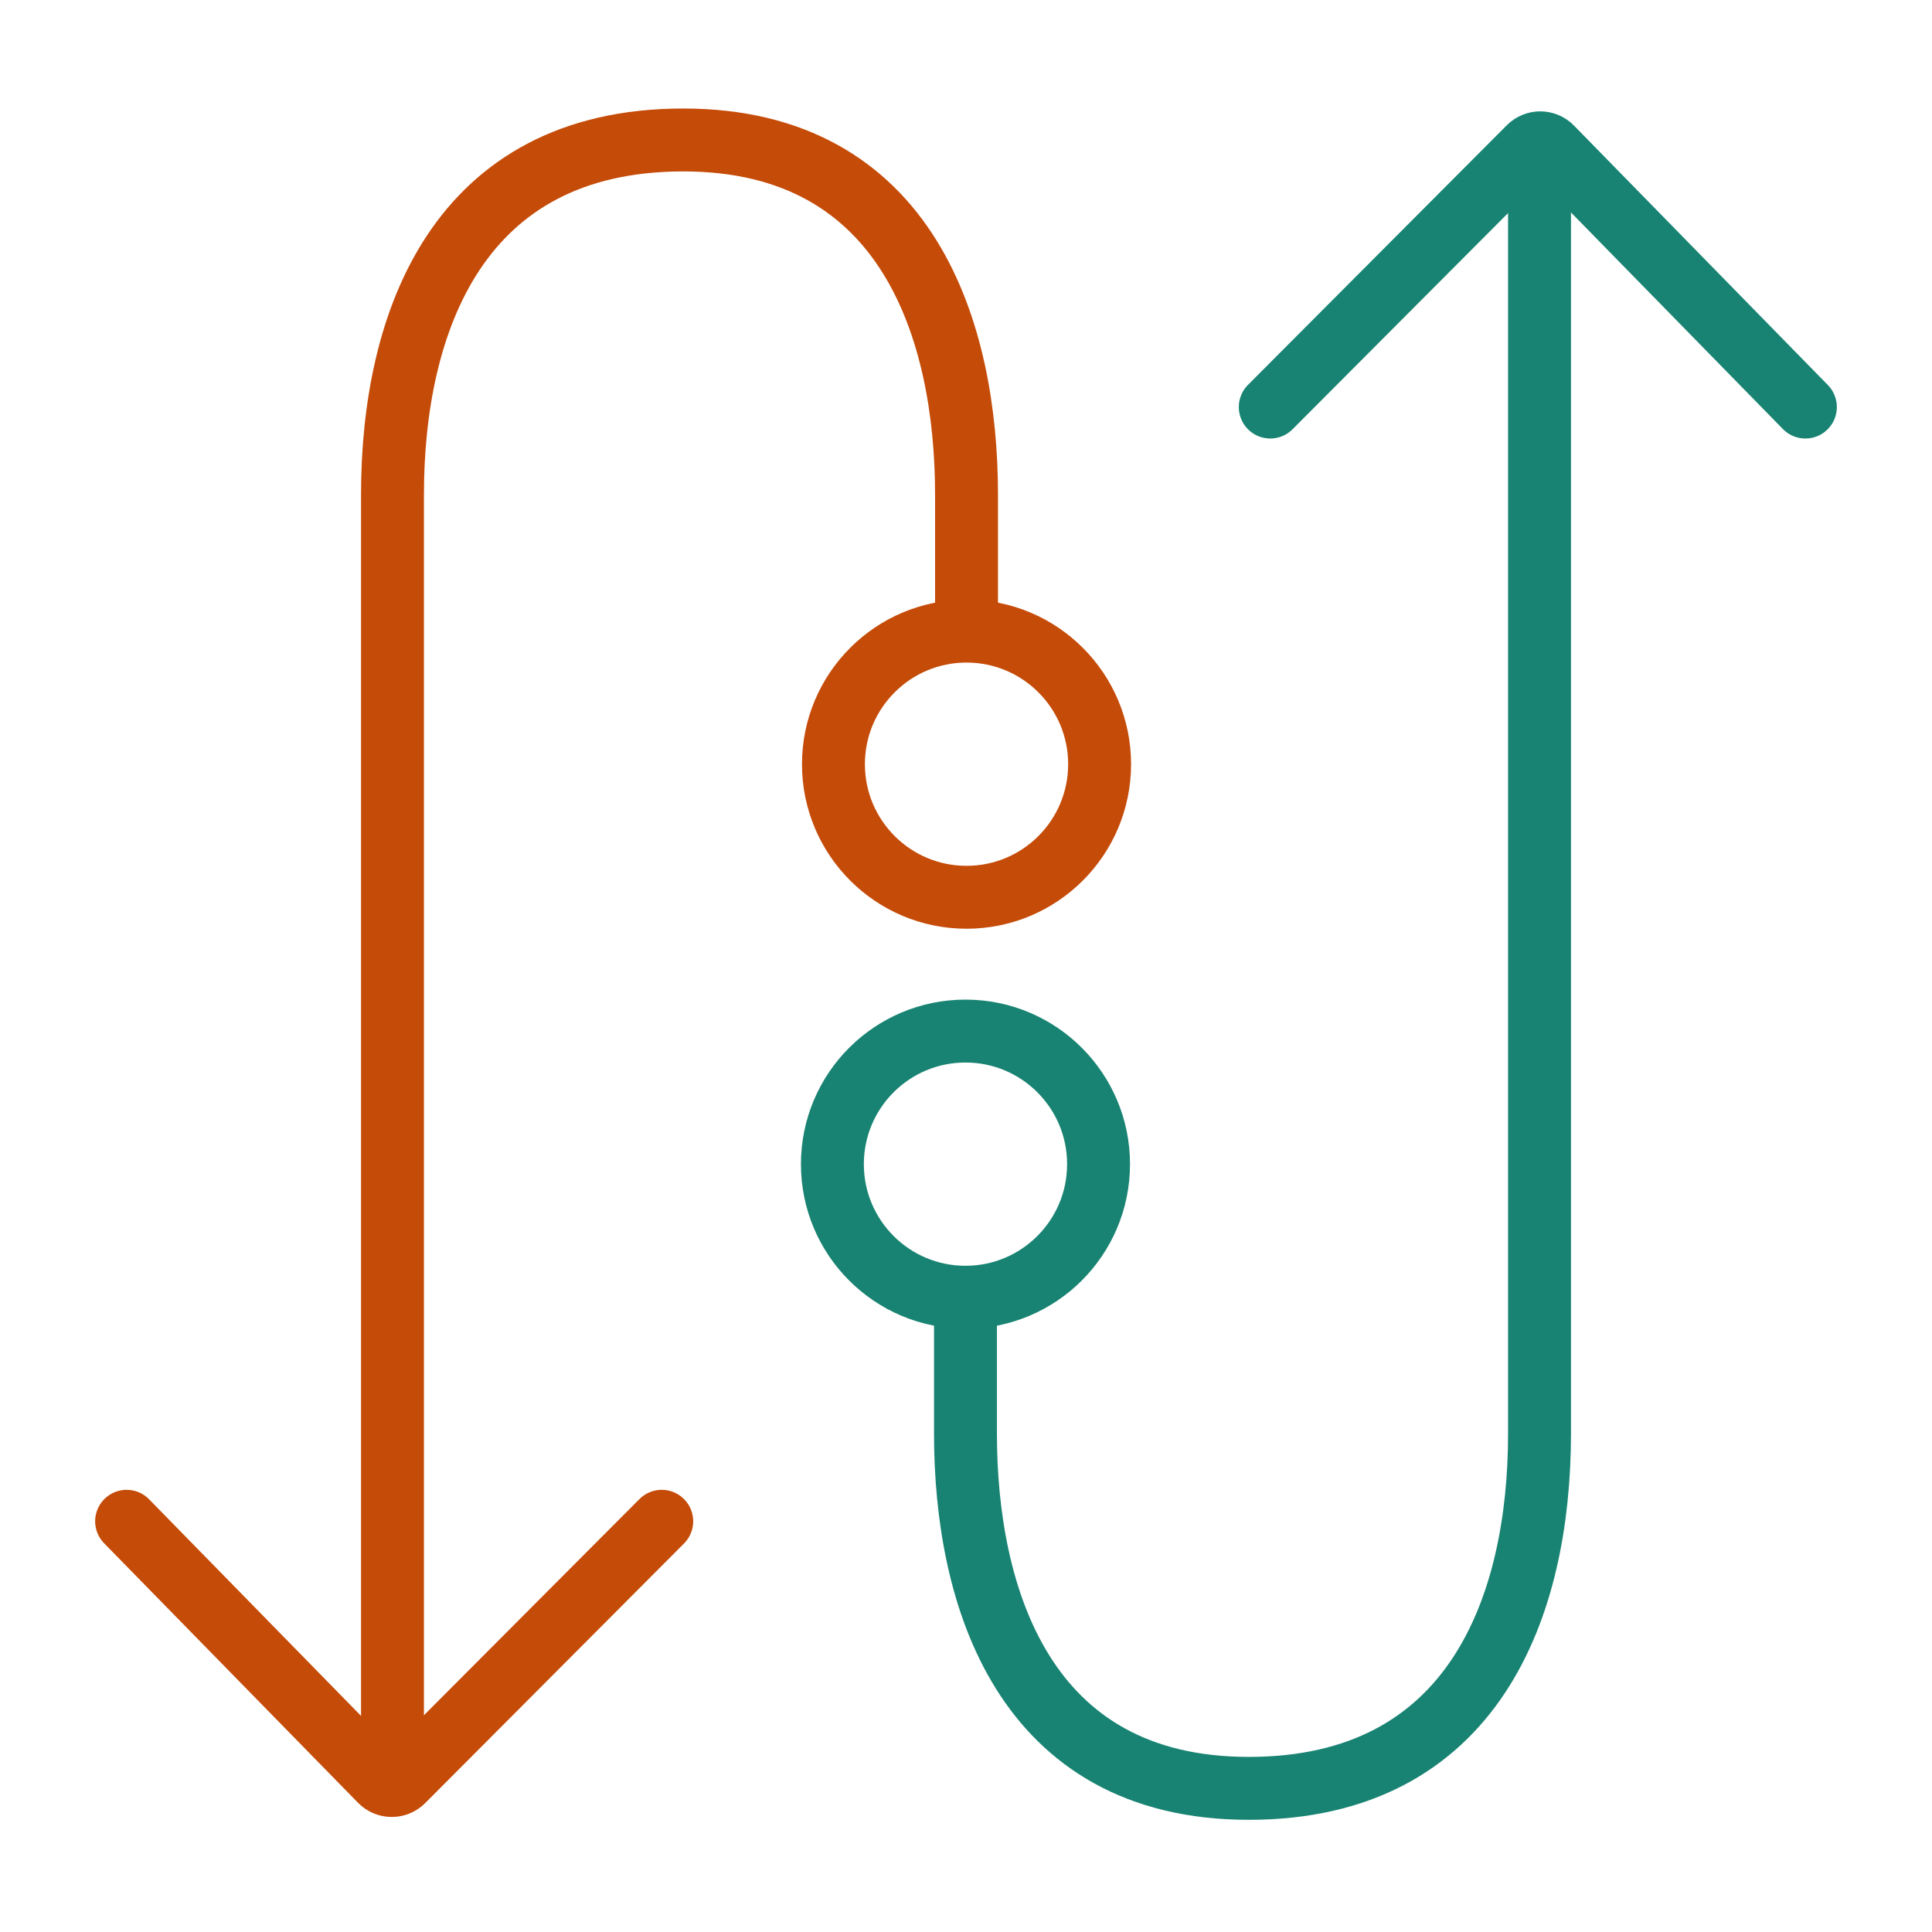 <svg width="121" height="121" viewBox="0 0 121 121" fill="none" xmlns="http://www.w3.org/2000/svg">
<path d="M96.419 9.276V89.782C96.419 100.586 92.329 112.004 78.209 112.004C64.09 112.004 60.467 99.972 60.467 89.782V81.723" stroke="#188372" stroke-width="3.94" stroke-linecap="round"/>
<path d="M79.556 25.494L95.766 9.234C96.153 8.846 96.784 8.849 97.168 9.241L113.071 25.494" stroke="#188372" stroke-width="3.94" stroke-linecap="round"/>
<circle cx="60.467" cy="72.91" r="8.335" transform="rotate(180 60.467 72.91)" stroke="#188372" stroke-width="3.94"/>
<path d="M24.581 111.495V30.989C24.581 20.185 28.671 8.766 42.791 8.766C56.91 8.766 60.533 20.799 60.533 30.989V39.048" stroke="#C54B08" stroke-width="3.94" stroke-linecap="round"/>
<path d="M41.444 95.277L25.234 111.536C24.846 111.925 24.216 111.922 23.832 111.53L7.929 95.277" stroke="#C54B08" stroke-width="3.94" stroke-linecap="round"/>
<circle cx="60.533" cy="47.861" r="8.335" stroke="#C54B08" stroke-width="3.94"/>
</svg>
